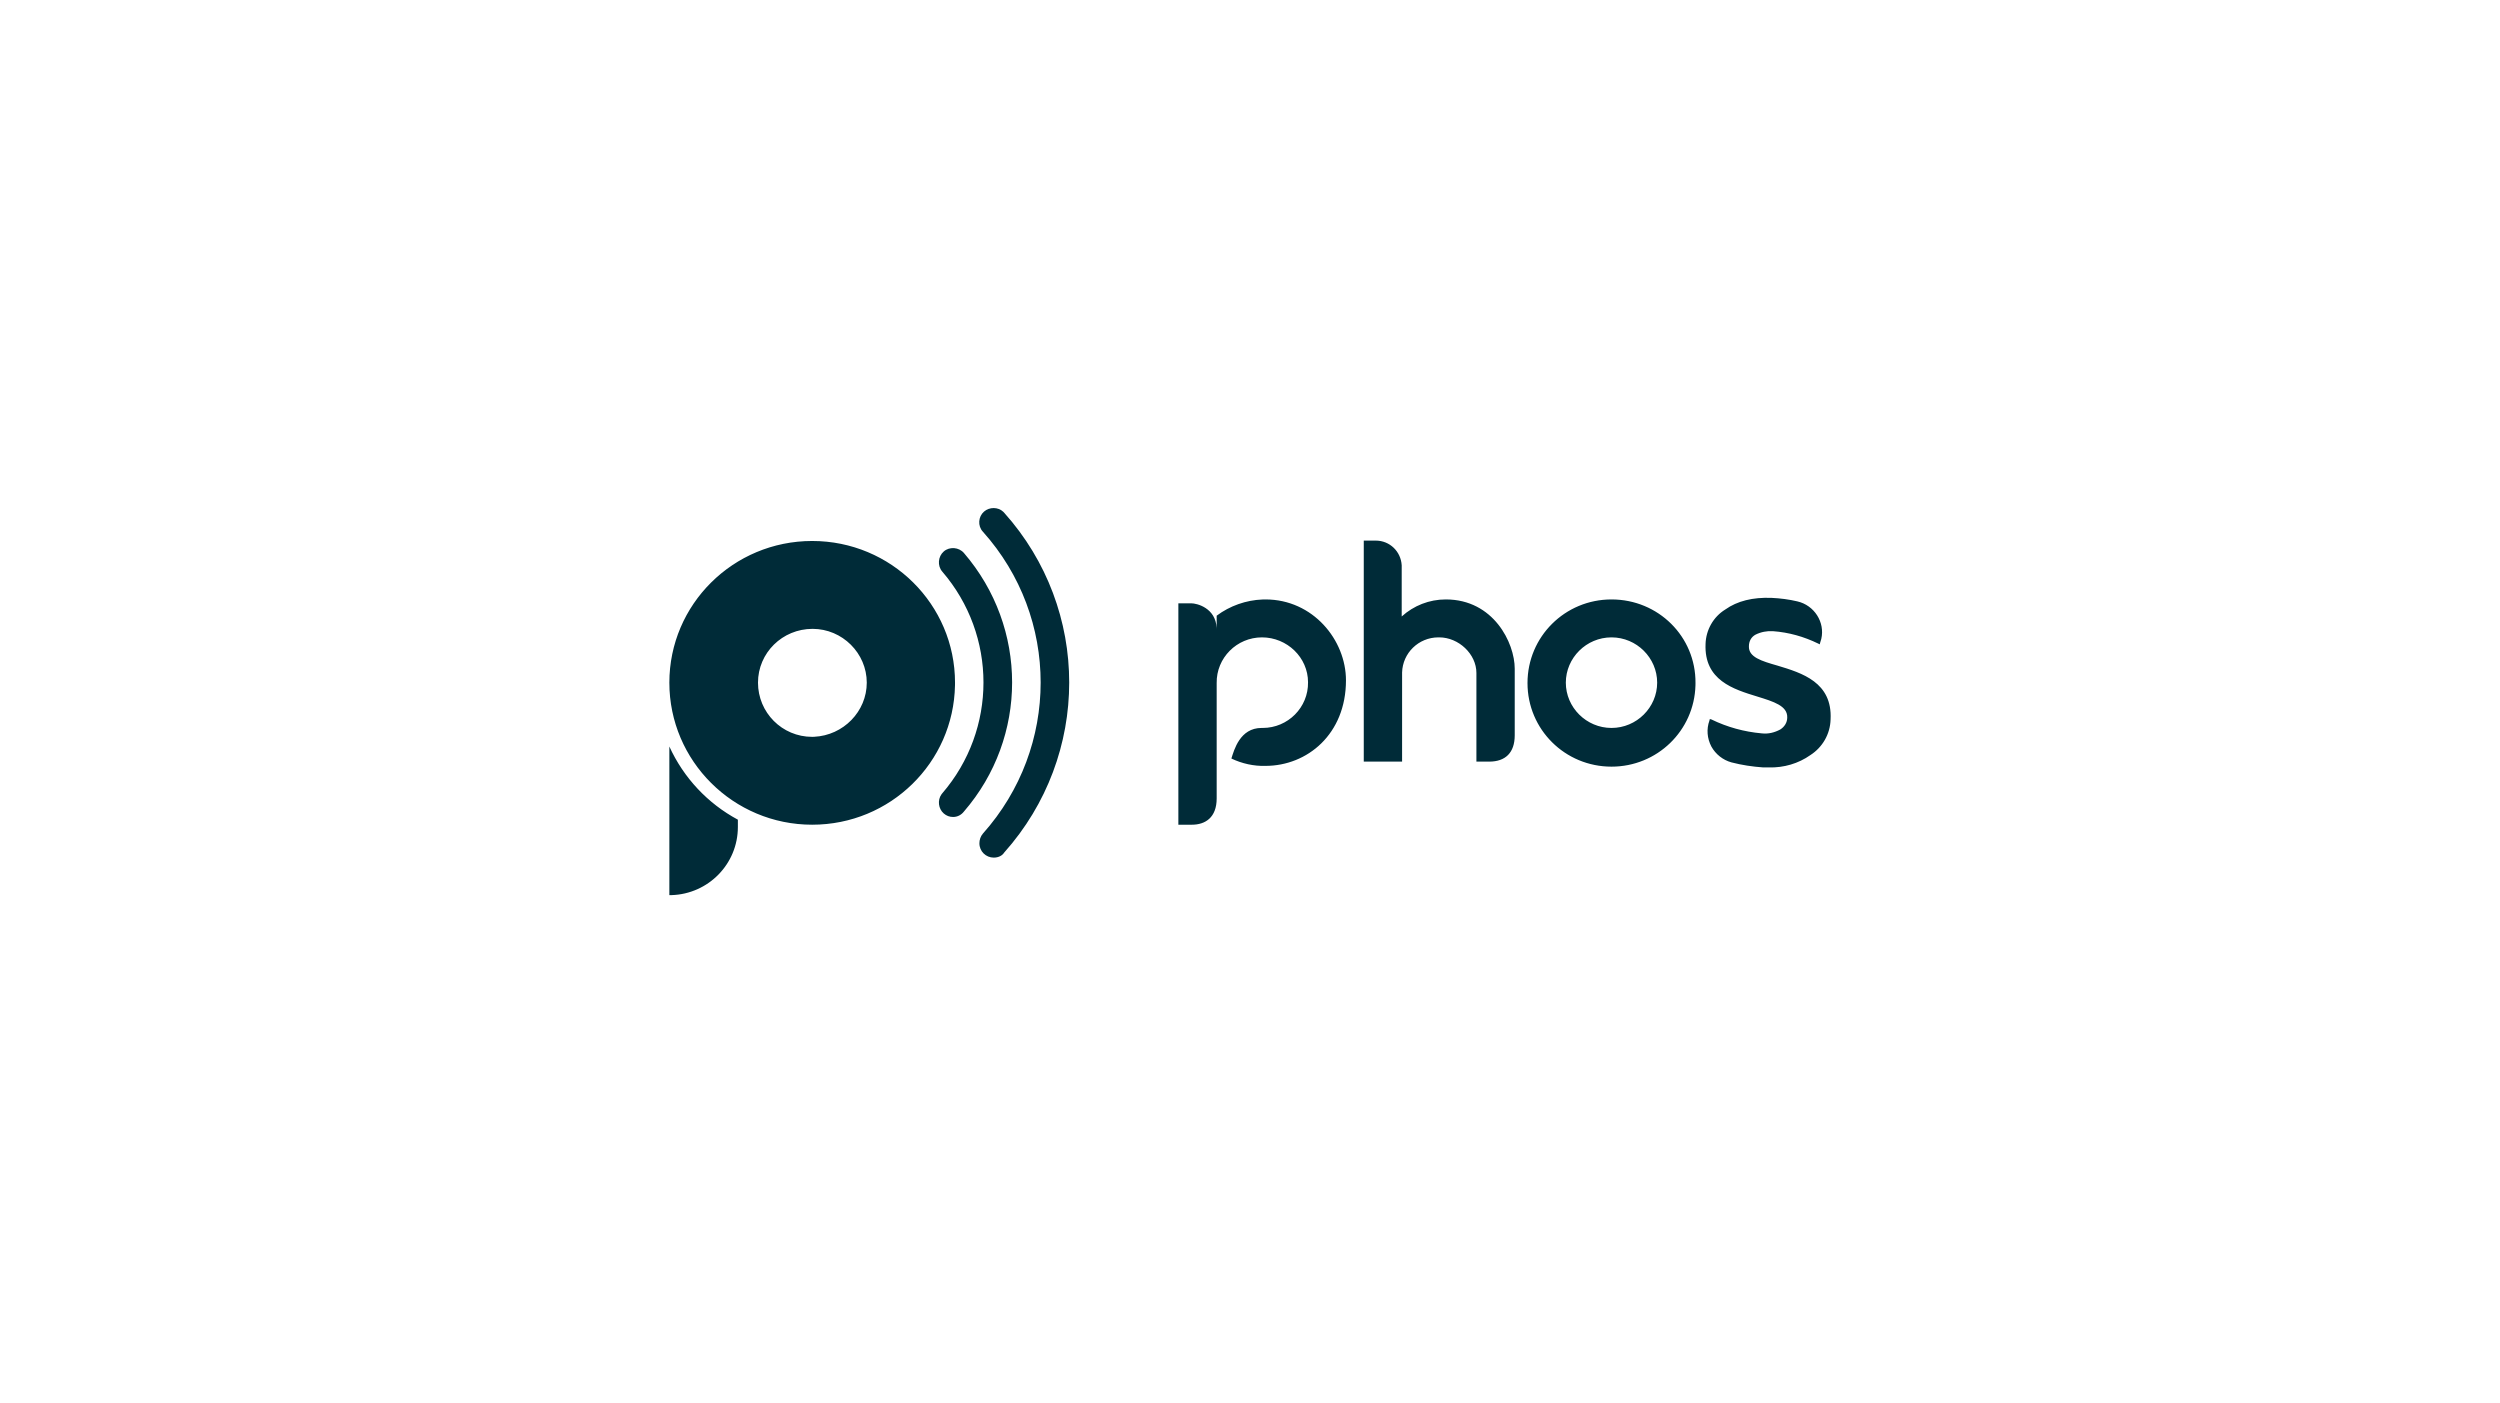 <?xml version="1.0" encoding="UTF-8"?>
<svg xmlns="http://www.w3.org/2000/svg" xmlns:xlink="http://www.w3.org/1999/xlink" width="310px" height="174px" viewBox="0 0 310 174" version="1.1">
  <title>portfolio-phos</title>
  <g id="Desktop" stroke="none" stroke-width="1" fill="none" fill-rule="evenodd">
    <g id="Desktop-/-01-Home" transform="translate(-400, -2977)">
      <g id="Group-31" transform="translate(70, 2838)">
        <g id="Group-19" transform="translate(0, 78)">
          <g id="Group-17" transform="translate(0, 61)">
            <g id="portfolio-phos" transform="translate(330, 0)">
              <rect id="Rectangle" x="0" y="0" width="310" height="174"></rect>
              <path d="M83,92.569 C84.776,96.457 87.752,99.625 91.496,101.641 L91.496,102.552 C91.496,107.124 87.84,110.862 83.256,110.996 L83,111 L83,92.569 Z M124.402,63.458 L124.518,63.579 C135.269,75.578 135.269,93.673 124.518,105.72 C124.278,106.104 123.798,106.344 123.222,106.344 C122.262,106.344 121.446,105.576 121.446,104.568 C121.446,104.136 121.59,103.704 121.878,103.368 C131.429,92.665 131.429,76.586 121.878,65.93 C121.206,65.21 121.302,64.059 122.022,63.435 C122.7,62.847 123.76,62.855 124.402,63.458 Z M100.711,67.082 C110.503,67.082 118.422,74.954 118.422,84.649 L118.419,84.977 C118.244,94.569 110.393,102.264 100.711,102.264 C90.92,102.264 83,94.345 83,84.649 C83,74.954 90.92,67.082 100.711,67.082 Z M156.916,74.33 C162.82,74.33 166.9,79.37 166.9,84.361 C166.9,91.033 162.1,94.969 156.916,94.969 C155.476,95.017 153.988,94.681 152.692,94.057 C153.028,93.001 153.748,90.265 156.436,90.265 L156.58,90.265 C159.7,90.265 162.244,87.721 162.196,84.601 C162.196,81.53 159.604,79.034 156.484,79.034 C153.364,79.034 150.82,81.578 150.868,84.697 L150.868,99.001 C150.868,101.401 149.428,102.264 147.797,102.264 L146.117,102.264 L146.117,74.81 L147.701,74.81 C148.445,74.81 150.724,75.397 150.862,77.839 L150.868,78.07 L150.868,76.346 C152.5,75.122 154.518,74.412 156.556,74.337 L156.916,74.33 Z M119.526,68.57 C127.494,77.834 127.494,91.417 119.526,100.633 C119.19,101.065 118.71,101.305 118.182,101.305 C117.75,101.305 117.366,101.161 117.03,100.873 C116.35,100.283 116.227,99.223 116.741,98.501 L116.838,98.377 C123.654,90.457 123.654,78.794 116.838,70.874 C116.214,70.154 116.31,69.002 117.03,68.378 C117.75,67.754 118.902,67.85 119.526,68.57 Z M219.697,74.138 C220.753,74.186 221.857,74.33 222.865,74.57 C224.976,75.05 226.32,77.162 225.84,79.226 C225.792,79.37 225.744,79.562 225.696,79.706 L225.648,79.898 L225.456,79.802 C223.68,78.938 221.809,78.41 219.841,78.266 C219.121,78.218 218.353,78.362 217.681,78.698 C217.153,78.986 216.865,79.514 216.865,80.138 C216.817,81.482 218.401,81.962 220.417,82.538 C223.44,83.449 227.232,84.601 226.992,89.209 C226.944,91.033 225.984,92.665 224.496,93.625 C223.008,94.681 221.185,95.209 219.361,95.161 L218.641,95.161 C217.297,95.065 216.001,94.873 214.705,94.537 C213.649,94.249 212.737,93.529 212.209,92.569 C211.681,91.561 211.585,90.409 211.969,89.353 L212.017,89.161 L212.209,89.209 C214.177,90.169 216.289,90.745 218.449,90.937 C219.265,91.033 220.033,90.841 220.753,90.457 C221.281,90.121 221.617,89.593 221.617,88.969 C221.665,87.529 219.937,87.001 217.921,86.377 C214.945,85.465 211.297,84.361 211.489,79.85 C211.537,78.122 212.449,76.49 213.937,75.578 C215.425,74.522 217.345,74.042 219.697,74.138 Z M199.826,74.33 C205.633,74.33 210.289,78.938 210.241,84.697 L210.237,84.98 C210.088,90.607 205.491,95.065 199.826,95.065 C194.066,95.065 189.41,90.457 189.41,84.697 C189.41,78.938 194.066,74.33 199.826,74.33 Z M170.595,67.034 C172.323,67.034 173.715,68.378 173.811,70.106 L173.811,76.442 C175.299,75.098 177.219,74.33 179.283,74.33 C185.187,74.33 187.826,79.706 187.826,82.922 L187.826,91.177 C187.826,93.337 186.674,94.441 184.659,94.441 L183.075,94.441 L183.075,83.449 C183.075,81.098 180.867,79.034 178.467,79.034 L178.371,79.034 C175.898,79.034 173.924,80.985 173.86,83.387 L173.859,94.441 L169.107,94.441 L169.107,67.034 L170.595,67.034 Z M100.759,77.978 C97.015,77.978 93.991,80.954 93.991,84.649 C93.991,88.345 96.967,91.369 100.711,91.369 L100.949,91.362 C104.582,91.192 107.479,88.22 107.479,84.649 C107.479,81.002 104.455,77.978 100.759,77.978 Z M199.826,79.034 C196.706,79.034 194.162,81.578 194.162,84.649 C194.162,87.721 196.706,90.265 199.826,90.265 C202.946,90.265 205.489,87.721 205.489,84.649 C205.489,81.578 202.946,79.034 199.826,79.034 Z" id="Combined-Shape" fill="#002B38" fill-rule="nonzero"></path>
            </g>
          </g>
        </g>
      </g>
    </g>
  </g>
</svg>
